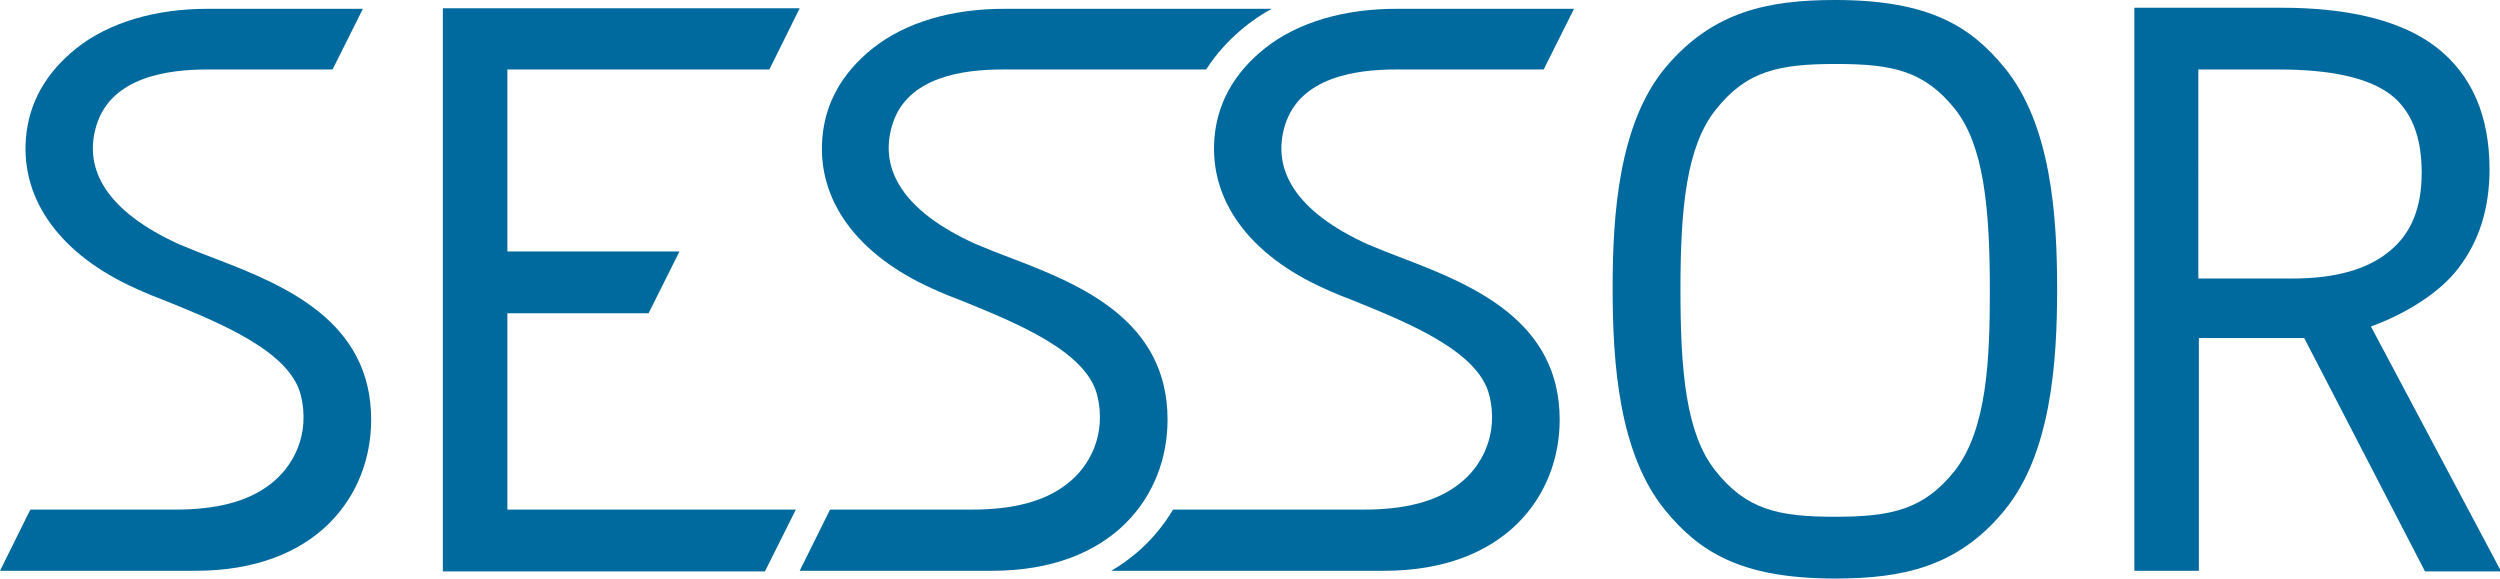 <?xml version="1.0" encoding="utf-8"?>
<!-- Generator: Adobe Illustrator 28.0.0, SVG Export Plug-In . SVG Version: 6.00 Build 0)  -->
<svg version="1.1" id="Layer_1" xmlns="http://www.w3.org/2000/svg" xmlns:xlink="http://www.w3.org/1999/xlink" x="0px" y="0px"
	 viewBox="0 0 453.3 104.9" style="enable-background:new 0 0 453.3 104.9;" xml:space="preserve">
<style type="text/css">
	.st0{fill:#FFFFFF;}
	.st1{fill:#00699E;}
</style>
<g>
	<path class="st1" d="M39.3,47c-2.4-0.9-4.7-1.8-6.8-2.7c-13-5.9-17.5-13.5-15-21.6c2.7-8.8,13.1-10.1,20-10.1h22.8l5.5-11H37.6
		c-9.3,0-17.8,2.4-23.8,7.2c-5.5,4.4-8.6,9.9-9.1,16.3c-0.9,11.2,6.3,21.1,19.9,27.2c1.7,0.8,3.7,1.6,5.8,2.4
		c9.3,3.8,22,8.9,24.1,16.8c1.9,7.4-1.5,13.3-5.5,16.3c-4.1,3.2-9.9,4.6-17.1,4.6H5.5L0,103.5h35.4c22.1,0,31.9-13.7,31.9-27.4
		C67.3,58.3,51.8,51.8,39.3,47z"/>
	<path class="st1" d="M254.8,47c-2.4-0.9-4.7-1.8-6.8-2.7c-13-5.9-17.5-13.5-15-21.6c2.7-8.8,13.1-10.1,20-10.1h26.9l5.5-11h-32.3
		c-9.3,0-17.8,2.4-23.8,7.2c-5.5,4.4-8.6,9.9-9.1,16.3c-0.9,11.2,6.3,21.1,19.9,27.2c1.7,0.8,3.7,1.6,5.8,2.4
		c9.3,3.8,22,8.9,24.1,16.8c1.9,7.4-1.5,13.3-5.5,16.3c-4.1,3.2-9.9,4.6-17.1,4.6h-34.7c-3.4,5.7-7.8,9.1-11.2,11.1h49.4
		c22.1,0,31.9-13.7,31.9-27.4C282.8,58.3,267.3,51.8,254.8,47z"/>
	<path class="st1" d="M181.8,12.6h36.9c3.7-5.8,9-9.5,11.9-11l-48.6,0c-9.3,0-17.8,2.4-23.8,7.2c-5.5,4.4-8.6,9.9-9.1,16.3
		c-0.9,11.2,6.3,21.1,19.9,27.2c1.7,0.8,3.7,1.6,5.8,2.4c9.3,3.8,22,8.9,24.1,16.8c1.9,7.4-1.5,13.3-5.5,16.3
		c-4.1,3.2-9.9,4.6-17.1,4.6h-25.8l-5.5,11.1h34.8c22.1,0,31.9-13.7,31.9-27.4c0-17.9-15.5-24.4-28.1-29.2c-2.4-0.9-4.7-1.8-6.8-2.7
		c-13-5.9-17.5-13.5-15-21.6C164.5,13.8,174.9,12.6,181.8,12.6z"/>
	<path class="st1" d="M429.9,59.2c6.6-2.4,12.6-6.3,15.8-10.5c3.8-4.9,5.7-10.9,5.7-18c0-9.7-3.2-17.1-9.6-22.1
		c-6.2-4.8-15.7-7.2-28.2-7.2h-26.6v102.1h11.7V61.3h19.1l21.9,42.3h13.8L429.9,59.2z M439.1,31.3c0,6.4-1.9,11.1-5.9,14.3
		c-4,3.3-9.9,4.9-17.5,4.9h-17.1V12.6h14.6c9.4,0,16.2,1.5,20.2,4.5C437.2,20,439.1,24.7,439.1,31.3z"/>
	<polygon class="st1" points="92,56.8 117.6,56.8 123.2,45.6 92,45.6 92,12.6 139.5,12.6 145,1.5 80.3,1.5 80.3,103.6 138.7,103.6 
		144.3,92.4 92,92.4 	"/>
	<path class="st1" d="M363.4,12.2C357.4,4.9,349.9,0,332.8,0c-12.3,0-22.2,2.1-30.7,12.1c-8.6,10.2-9.7,26.8-9.7,40.2
		c0,13.4,1.1,30,9.6,40.3c6.1,7.4,13.6,12.3,30.7,12.3c12.3,0,22.3-2.1,30.7-12.3c8.5-10.3,9.6-26.9,9.6-40.2
		C373,39.1,371.9,22.5,363.4,12.2z M360.8,52.7c0,12.4-0.5,25.2-6.4,32.7c-5.6,7-11.4,8.3-21.7,8.3c-10.3,0-16.1-1.3-21.7-8.4
		c-5.3-6.7-6.3-18-6.3-32.8c0-14.8,1.1-26,6.4-32.6c5.6-7.1,11.5-8.3,21.8-8.3c10.2,0,16,1.2,21.6,8.2
		C359.7,26.4,360.8,37.7,360.8,52.7z"/>
</g>
</svg>
